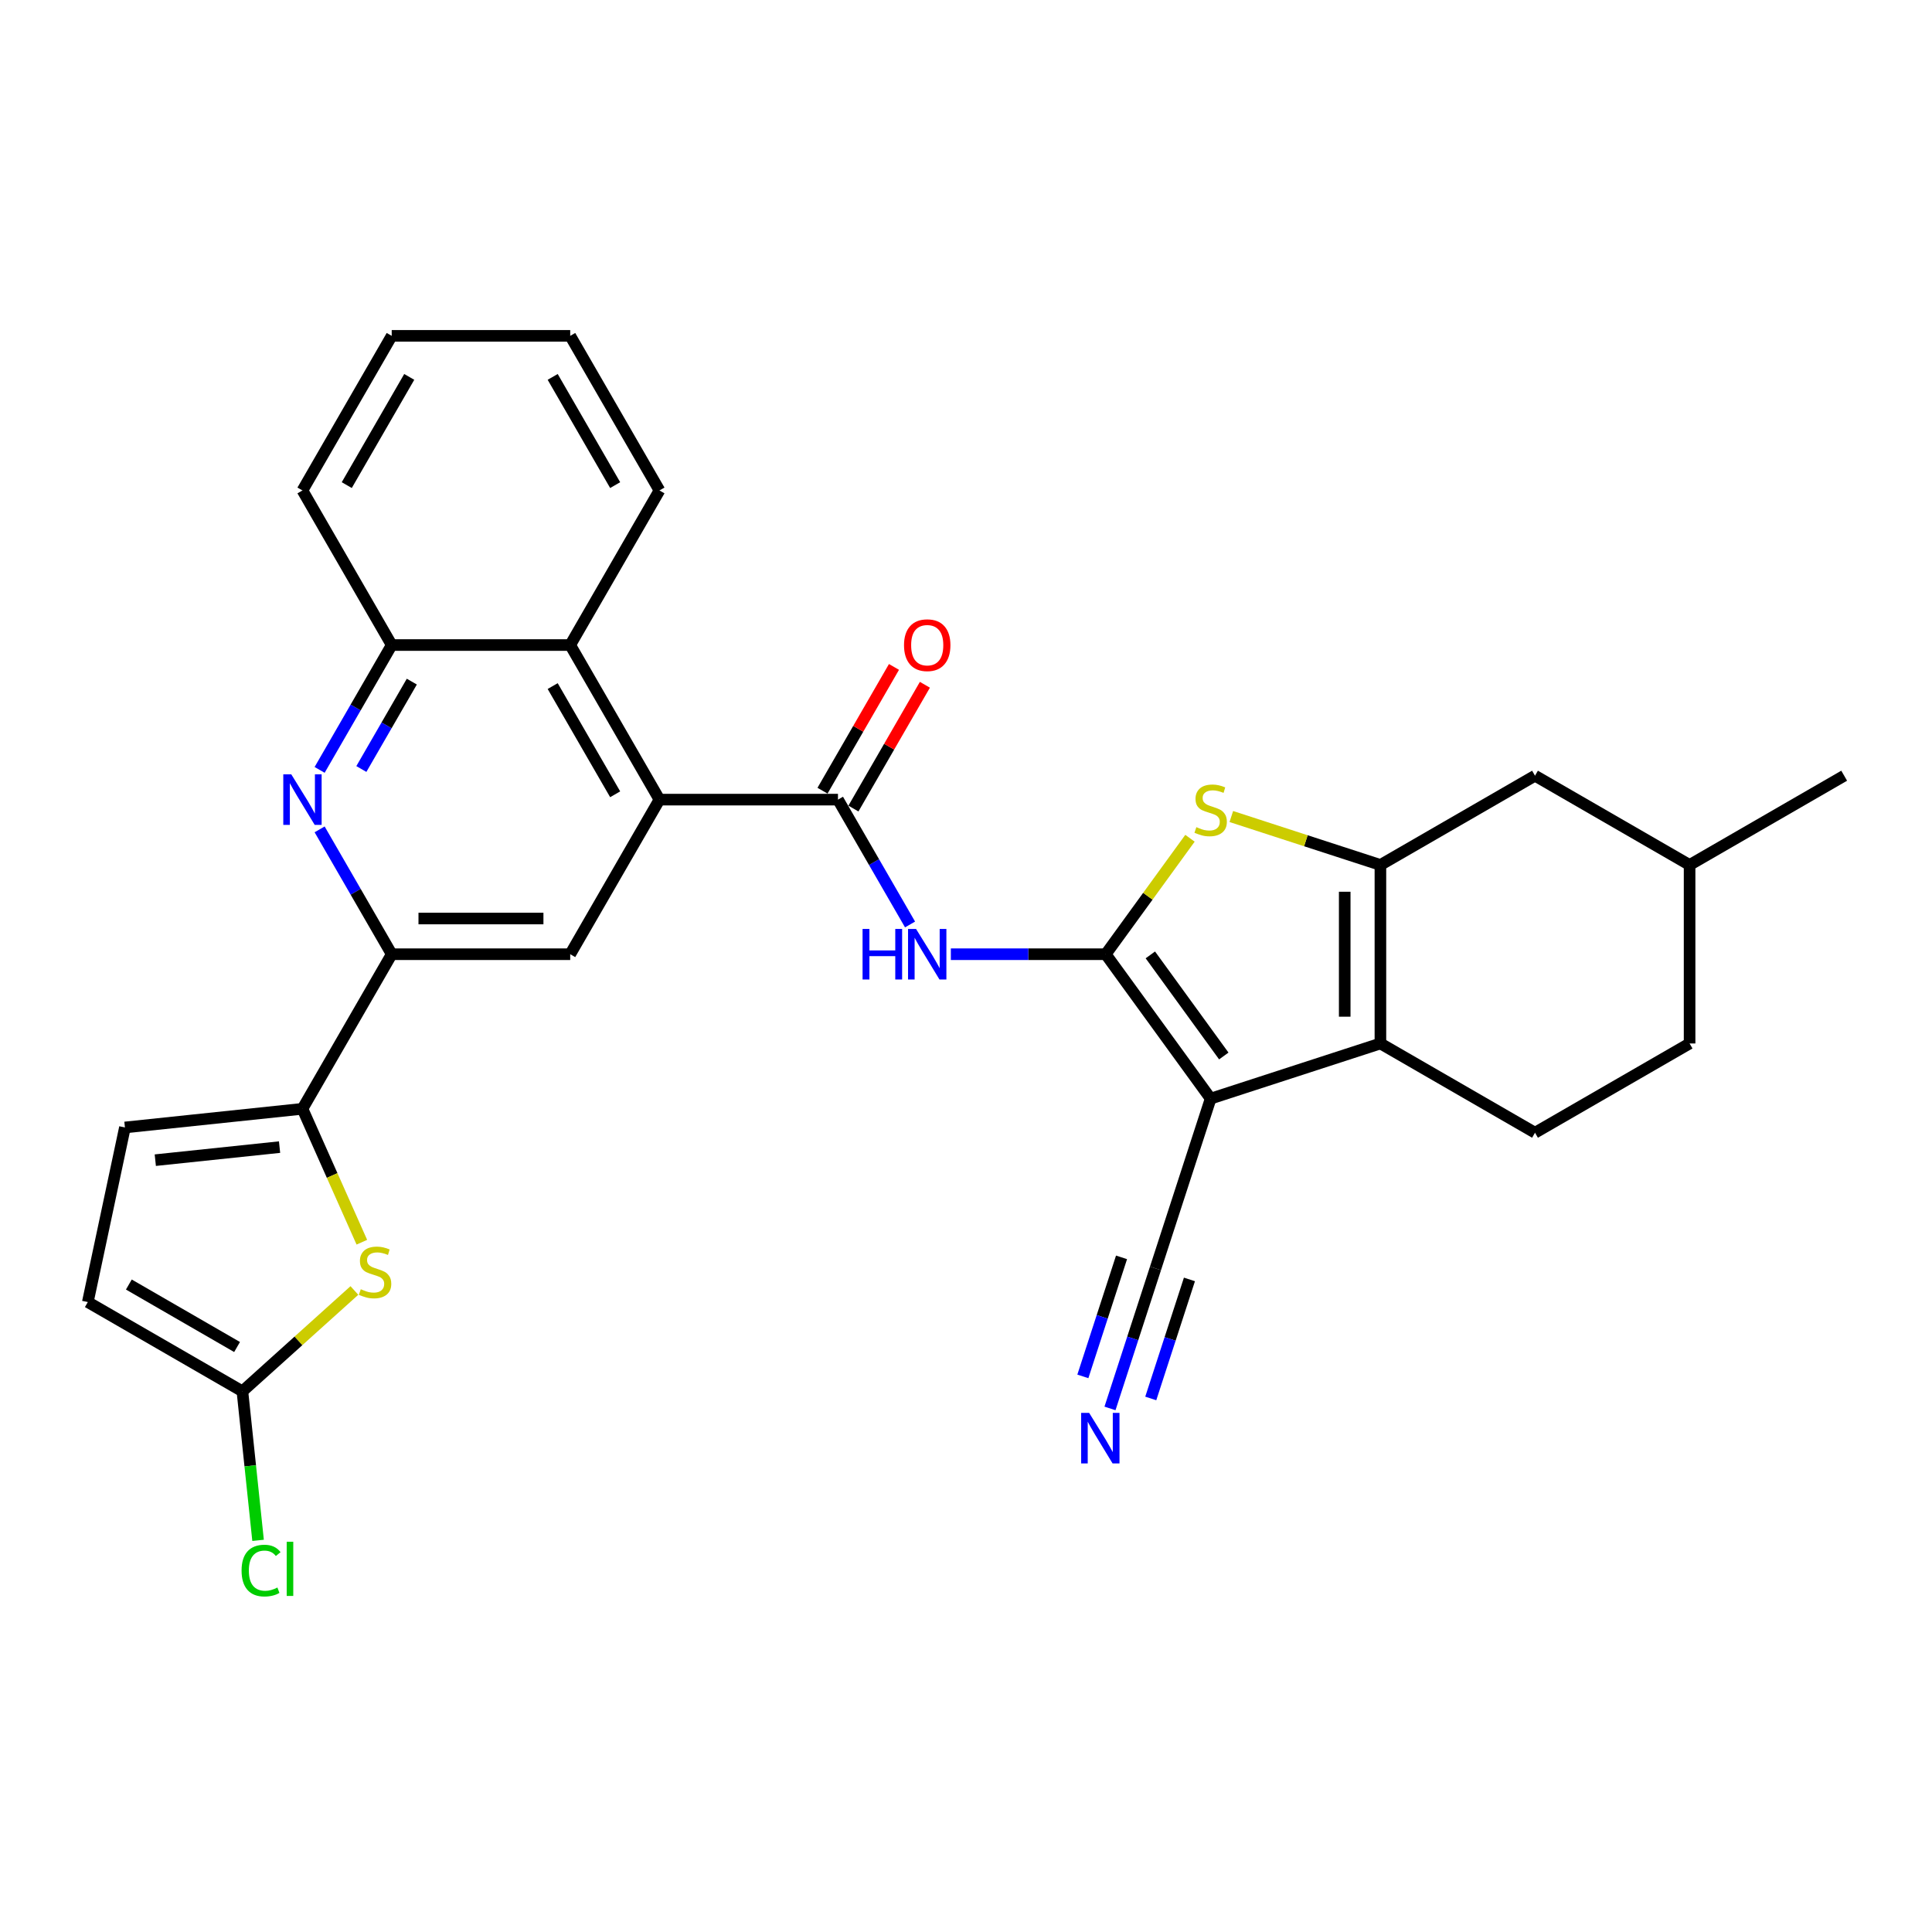 <?xml version='1.0' encoding='iso-8859-1'?>
<svg version='1.1' baseProfile='full'
              xmlns='http://www.w3.org/2000/svg'
                      xmlns:rdkit='http://www.rdkit.org/xml'
                      xmlns:xlink='http://www.w3.org/1999/xlink'
                  xml:space='preserve'
width='1000px' height='1000px' viewBox='0 0 1000 1000'>
<!-- END OF HEADER -->
<rect style='opacity:1.0;fill:#FFFFFF;stroke:none' width='1000' height='1000' x='0' y='0'> </rect>
<path class='bond-0' d='M 572.322,493.901 L 626.629,568.649' style='fill:none;fill-rule:evenodd;stroke:#000000;stroke-width:6px;stroke-linecap:butt;stroke-linejoin:miter;stroke-opacity:1' />
<path class='bond-0' d='M 595.417,494.252 L 633.433,546.575' style='fill:none;fill-rule:evenodd;stroke:#000000;stroke-width:6px;stroke-linecap:butt;stroke-linejoin:miter;stroke-opacity:1' />
<path class='bond-3' d='M 572.322,493.901 L 594.126,463.89' style='fill:none;fill-rule:evenodd;stroke:#000000;stroke-width:6px;stroke-linecap:butt;stroke-linejoin:miter;stroke-opacity:1' />
<path class='bond-3' d='M 594.126,463.89 L 615.93,433.879' style='fill:none;fill-rule:evenodd;stroke:#CCCC00;stroke-width:6px;stroke-linecap:butt;stroke-linejoin:miter;stroke-opacity:1' />
<path class='bond-4' d='M 572.322,493.901 L 532.241,493.901' style='fill:none;fill-rule:evenodd;stroke:#000000;stroke-width:6px;stroke-linecap:butt;stroke-linejoin:miter;stroke-opacity:1' />
<path class='bond-4' d='M 532.241,493.901 L 492.161,493.901' style='fill:none;fill-rule:evenodd;stroke:#0000FF;stroke-width:6px;stroke-linecap:butt;stroke-linejoin:miter;stroke-opacity:1' />
<path class='bond-1' d='M 626.629,568.649 L 714.5,540.098' style='fill:none;fill-rule:evenodd;stroke:#000000;stroke-width:6px;stroke-linecap:butt;stroke-linejoin:miter;stroke-opacity:1' />
<path class='bond-13' d='M 626.629,568.649 L 598.078,656.52' style='fill:none;fill-rule:evenodd;stroke:#000000;stroke-width:6px;stroke-linecap:butt;stroke-linejoin:miter;stroke-opacity:1' />
<path class='bond-19' d='M 714.5,540.098 L 794.515,586.294' style='fill:none;fill-rule:evenodd;stroke:#000000;stroke-width:6px;stroke-linecap:butt;stroke-linejoin:miter;stroke-opacity:1' />
<path class='bond-30' d='M 714.5,540.098 L 714.5,447.704' style='fill:none;fill-rule:evenodd;stroke:#000000;stroke-width:6px;stroke-linecap:butt;stroke-linejoin:miter;stroke-opacity:1' />
<path class='bond-30' d='M 696.022,526.239 L 696.022,461.563' style='fill:none;fill-rule:evenodd;stroke:#000000;stroke-width:6px;stroke-linecap:butt;stroke-linejoin:miter;stroke-opacity:1' />
<path class='bond-2' d='M 714.5,447.704 L 675.914,435.167' style='fill:none;fill-rule:evenodd;stroke:#000000;stroke-width:6px;stroke-linecap:butt;stroke-linejoin:miter;stroke-opacity:1' />
<path class='bond-2' d='M 675.914,435.167 L 637.328,422.629' style='fill:none;fill-rule:evenodd;stroke:#CCCC00;stroke-width:6px;stroke-linecap:butt;stroke-linejoin:miter;stroke-opacity:1' />
<path class='bond-20' d='M 714.5,447.704 L 794.515,401.507' style='fill:none;fill-rule:evenodd;stroke:#000000;stroke-width:6px;stroke-linecap:butt;stroke-linejoin:miter;stroke-opacity:1' />
<path class='bond-5' d='M 471.041,478.508 L 452.386,446.197' style='fill:none;fill-rule:evenodd;stroke:#0000FF;stroke-width:6px;stroke-linecap:butt;stroke-linejoin:miter;stroke-opacity:1' />
<path class='bond-5' d='M 452.386,446.197 L 433.732,413.886' style='fill:none;fill-rule:evenodd;stroke:#000000;stroke-width:6px;stroke-linecap:butt;stroke-linejoin:miter;stroke-opacity:1' />
<path class='bond-6' d='M 433.732,413.886 L 341.338,413.886' style='fill:none;fill-rule:evenodd;stroke:#000000;stroke-width:6px;stroke-linecap:butt;stroke-linejoin:miter;stroke-opacity:1' />
<path class='bond-21' d='M 441.733,418.506 L 460.228,386.472' style='fill:none;fill-rule:evenodd;stroke:#000000;stroke-width:6px;stroke-linecap:butt;stroke-linejoin:miter;stroke-opacity:1' />
<path class='bond-21' d='M 460.228,386.472 L 478.723,354.438' style='fill:none;fill-rule:evenodd;stroke:#FF0000;stroke-width:6px;stroke-linecap:butt;stroke-linejoin:miter;stroke-opacity:1' />
<path class='bond-21' d='M 425.73,409.266 L 444.225,377.232' style='fill:none;fill-rule:evenodd;stroke:#000000;stroke-width:6px;stroke-linecap:butt;stroke-linejoin:miter;stroke-opacity:1' />
<path class='bond-21' d='M 444.225,377.232 L 462.72,345.198' style='fill:none;fill-rule:evenodd;stroke:#FF0000;stroke-width:6px;stroke-linecap:butt;stroke-linejoin:miter;stroke-opacity:1' />
<path class='bond-11' d='M 341.338,413.886 L 295.142,493.901' style='fill:none;fill-rule:evenodd;stroke:#000000;stroke-width:6px;stroke-linecap:butt;stroke-linejoin:miter;stroke-opacity:1' />
<path class='bond-14' d='M 341.338,413.886 L 295.142,333.871' style='fill:none;fill-rule:evenodd;stroke:#000000;stroke-width:6px;stroke-linecap:butt;stroke-linejoin:miter;stroke-opacity:1' />
<path class='bond-14' d='M 318.406,411.123 L 286.068,355.112' style='fill:none;fill-rule:evenodd;stroke:#000000;stroke-width:6px;stroke-linecap:butt;stroke-linejoin:miter;stroke-opacity:1' />
<path class='bond-7' d='M 156.551,573.916 L 202.748,493.901' style='fill:none;fill-rule:evenodd;stroke:#000000;stroke-width:6px;stroke-linecap:butt;stroke-linejoin:miter;stroke-opacity:1' />
<path class='bond-9' d='M 156.551,573.916 L 171.923,608.441' style='fill:none;fill-rule:evenodd;stroke:#000000;stroke-width:6px;stroke-linecap:butt;stroke-linejoin:miter;stroke-opacity:1' />
<path class='bond-9' d='M 171.923,608.441 L 187.294,642.966' style='fill:none;fill-rule:evenodd;stroke:#CCCC00;stroke-width:6px;stroke-linecap:butt;stroke-linejoin:miter;stroke-opacity:1' />
<path class='bond-16' d='M 156.551,573.916 L 64.664,583.574' style='fill:none;fill-rule:evenodd;stroke:#000000;stroke-width:6px;stroke-linecap:butt;stroke-linejoin:miter;stroke-opacity:1' />
<path class='bond-16' d='M 144.7,593.742 L 80.379,600.502' style='fill:none;fill-rule:evenodd;stroke:#000000;stroke-width:6px;stroke-linecap:butt;stroke-linejoin:miter;stroke-opacity:1' />
<path class='bond-8' d='M 165.438,398.493 L 184.093,366.182' style='fill:none;fill-rule:evenodd;stroke:#0000FF;stroke-width:6px;stroke-linecap:butt;stroke-linejoin:miter;stroke-opacity:1' />
<path class='bond-8' d='M 184.093,366.182 L 202.748,333.871' style='fill:none;fill-rule:evenodd;stroke:#000000;stroke-width:6px;stroke-linecap:butt;stroke-linejoin:miter;stroke-opacity:1' />
<path class='bond-8' d='M 187.038,398.039 L 200.096,375.421' style='fill:none;fill-rule:evenodd;stroke:#0000FF;stroke-width:6px;stroke-linecap:butt;stroke-linejoin:miter;stroke-opacity:1' />
<path class='bond-8' d='M 200.096,375.421 L 213.155,352.804' style='fill:none;fill-rule:evenodd;stroke:#000000;stroke-width:6px;stroke-linecap:butt;stroke-linejoin:miter;stroke-opacity:1' />
<path class='bond-32' d='M 165.438,429.279 L 184.093,461.59' style='fill:none;fill-rule:evenodd;stroke:#0000FF;stroke-width:6px;stroke-linecap:butt;stroke-linejoin:miter;stroke-opacity:1' />
<path class='bond-32' d='M 184.093,461.59 L 202.748,493.901' style='fill:none;fill-rule:evenodd;stroke:#000000;stroke-width:6px;stroke-linecap:butt;stroke-linejoin:miter;stroke-opacity:1' />
<path class='bond-12' d='M 183.432,667.955 L 154.451,694.05' style='fill:none;fill-rule:evenodd;stroke:#CCCC00;stroke-width:6px;stroke-linecap:butt;stroke-linejoin:miter;stroke-opacity:1' />
<path class='bond-12' d='M 154.451,694.05 L 125.47,720.145' style='fill:none;fill-rule:evenodd;stroke:#000000;stroke-width:6px;stroke-linecap:butt;stroke-linejoin:miter;stroke-opacity:1' />
<path class='bond-10' d='M 202.748,493.901 L 295.142,493.901' style='fill:none;fill-rule:evenodd;stroke:#000000;stroke-width:6px;stroke-linecap:butt;stroke-linejoin:miter;stroke-opacity:1' />
<path class='bond-10' d='M 216.607,475.422 L 281.283,475.422' style='fill:none;fill-rule:evenodd;stroke:#000000;stroke-width:6px;stroke-linecap:butt;stroke-linejoin:miter;stroke-opacity:1' />
<path class='bond-22' d='M 125.47,720.145 L 129.523,758.715' style='fill:none;fill-rule:evenodd;stroke:#000000;stroke-width:6px;stroke-linecap:butt;stroke-linejoin:miter;stroke-opacity:1' />
<path class='bond-22' d='M 129.523,758.715 L 133.577,797.286' style='fill:none;fill-rule:evenodd;stroke:#00CC00;stroke-width:6px;stroke-linecap:butt;stroke-linejoin:miter;stroke-opacity:1' />
<path class='bond-34' d='M 125.47,720.145 L 45.455,673.948' style='fill:none;fill-rule:evenodd;stroke:#000000;stroke-width:6px;stroke-linecap:butt;stroke-linejoin:miter;stroke-opacity:1' />
<path class='bond-34' d='M 122.707,697.212 L 66.696,664.874' style='fill:none;fill-rule:evenodd;stroke:#000000;stroke-width:6px;stroke-linecap:butt;stroke-linejoin:miter;stroke-opacity:1' />
<path class='bond-17' d='M 598.078,656.52 L 586.303,692.759' style='fill:none;fill-rule:evenodd;stroke:#000000;stroke-width:6px;stroke-linecap:butt;stroke-linejoin:miter;stroke-opacity:1' />
<path class='bond-17' d='M 586.303,692.759 L 574.528,728.999' style='fill:none;fill-rule:evenodd;stroke:#0000FF;stroke-width:6px;stroke-linecap:butt;stroke-linejoin:miter;stroke-opacity:1' />
<path class='bond-17' d='M 580.504,650.81 L 570.495,681.613' style='fill:none;fill-rule:evenodd;stroke:#000000;stroke-width:6px;stroke-linecap:butt;stroke-linejoin:miter;stroke-opacity:1' />
<path class='bond-17' d='M 570.495,681.613 L 560.486,712.417' style='fill:none;fill-rule:evenodd;stroke:#0000FF;stroke-width:6px;stroke-linecap:butt;stroke-linejoin:miter;stroke-opacity:1' />
<path class='bond-17' d='M 615.652,662.23 L 605.644,693.034' style='fill:none;fill-rule:evenodd;stroke:#000000;stroke-width:6px;stroke-linecap:butt;stroke-linejoin:miter;stroke-opacity:1' />
<path class='bond-17' d='M 605.644,693.034 L 595.635,723.837' style='fill:none;fill-rule:evenodd;stroke:#0000FF;stroke-width:6px;stroke-linecap:butt;stroke-linejoin:miter;stroke-opacity:1' />
<path class='bond-15' d='M 295.142,333.871 L 202.748,333.871' style='fill:none;fill-rule:evenodd;stroke:#000000;stroke-width:6px;stroke-linecap:butt;stroke-linejoin:miter;stroke-opacity:1' />
<path class='bond-25' d='M 295.142,333.871 L 341.338,253.856' style='fill:none;fill-rule:evenodd;stroke:#000000;stroke-width:6px;stroke-linecap:butt;stroke-linejoin:miter;stroke-opacity:1' />
<path class='bond-26' d='M 202.748,333.871 L 156.551,253.856' style='fill:none;fill-rule:evenodd;stroke:#000000;stroke-width:6px;stroke-linecap:butt;stroke-linejoin:miter;stroke-opacity:1' />
<path class='bond-18' d='M 64.664,583.574 L 45.455,673.948' style='fill:none;fill-rule:evenodd;stroke:#000000;stroke-width:6px;stroke-linecap:butt;stroke-linejoin:miter;stroke-opacity:1' />
<path class='bond-23' d='M 794.515,586.294 L 874.53,540.098' style='fill:none;fill-rule:evenodd;stroke:#000000;stroke-width:6px;stroke-linecap:butt;stroke-linejoin:miter;stroke-opacity:1' />
<path class='bond-24' d='M 794.515,401.507 L 874.53,447.704' style='fill:none;fill-rule:evenodd;stroke:#000000;stroke-width:6px;stroke-linecap:butt;stroke-linejoin:miter;stroke-opacity:1' />
<path class='bond-31' d='M 874.53,540.098 L 874.53,447.704' style='fill:none;fill-rule:evenodd;stroke:#000000;stroke-width:6px;stroke-linecap:butt;stroke-linejoin:miter;stroke-opacity:1' />
<path class='bond-27' d='M 874.53,447.704 L 954.545,401.507' style='fill:none;fill-rule:evenodd;stroke:#000000;stroke-width:6px;stroke-linecap:butt;stroke-linejoin:miter;stroke-opacity:1' />
<path class='bond-28' d='M 341.338,253.856 L 295.142,173.841' style='fill:none;fill-rule:evenodd;stroke:#000000;stroke-width:6px;stroke-linecap:butt;stroke-linejoin:miter;stroke-opacity:1' />
<path class='bond-28' d='M 318.406,251.093 L 286.068,195.082' style='fill:none;fill-rule:evenodd;stroke:#000000;stroke-width:6px;stroke-linecap:butt;stroke-linejoin:miter;stroke-opacity:1' />
<path class='bond-33' d='M 156.551,253.856 L 202.748,173.841' style='fill:none;fill-rule:evenodd;stroke:#000000;stroke-width:6px;stroke-linecap:butt;stroke-linejoin:miter;stroke-opacity:1' />
<path class='bond-33' d='M 179.484,251.093 L 211.822,195.082' style='fill:none;fill-rule:evenodd;stroke:#000000;stroke-width:6px;stroke-linecap:butt;stroke-linejoin:miter;stroke-opacity:1' />
<path class='bond-29' d='M 295.142,173.841 L 202.748,173.841' style='fill:none;fill-rule:evenodd;stroke:#000000;stroke-width:6px;stroke-linecap:butt;stroke-linejoin:miter;stroke-opacity:1' />
<path  class='atom-4' d='M 619.238 428.134
Q 619.533 428.245, 620.753 428.762
Q 621.972 429.279, 623.303 429.612
Q 624.67 429.908, 626.001 429.908
Q 628.477 429.908, 629.918 428.725
Q 631.36 427.505, 631.36 425.399
Q 631.36 423.958, 630.62 423.071
Q 629.918 422.184, 628.81 421.703
Q 627.701 421.223, 625.853 420.668
Q 623.525 419.966, 622.12 419.301
Q 620.753 418.636, 619.755 417.231
Q 618.794 415.827, 618.794 413.462
Q 618.794 410.172, 621.012 408.14
Q 623.266 406.107, 627.701 406.107
Q 630.731 406.107, 634.168 407.548
L 633.318 410.394
Q 630.177 409.101, 627.812 409.101
Q 625.262 409.101, 623.857 410.172
Q 622.453 411.207, 622.49 413.018
Q 622.49 414.423, 623.192 415.273
Q 623.931 416.123, 624.966 416.603
Q 626.038 417.083, 627.812 417.638
Q 630.177 418.377, 631.581 419.116
Q 632.986 419.855, 633.984 421.37
Q 635.018 422.849, 635.018 425.399
Q 635.018 429.021, 632.579 430.979
Q 630.177 432.901, 626.149 432.901
Q 623.82 432.901, 622.046 432.384
Q 620.309 431.903, 618.24 431.053
L 619.238 428.134
' fill='#CCCC00'/>
<path  class='atom-5' d='M 446.463 480.818
L 450.011 480.818
L 450.011 491.942
L 463.39 491.942
L 463.39 480.818
L 466.938 480.818
L 466.938 506.984
L 463.39 506.984
L 463.39 494.899
L 450.011 494.899
L 450.011 506.984
L 446.463 506.984
L 446.463 480.818
' fill='#0000FF'/>
<path  class='atom-5' d='M 474.144 480.818
L 482.719 494.677
Q 483.569 496.044, 484.936 498.521
Q 486.303 500.997, 486.377 501.145
L 486.377 480.818
L 489.851 480.818
L 489.851 506.984
L 486.266 506.984
L 477.064 491.831
Q 475.992 490.057, 474.847 488.025
Q 473.738 485.992, 473.405 485.364
L 473.405 506.984
L 470.005 506.984
L 470.005 480.818
L 474.144 480.818
' fill='#0000FF'/>
<path  class='atom-9' d='M 150.768 400.803
L 159.342 414.662
Q 160.192 416.029, 161.559 418.506
Q 162.927 420.982, 163.001 421.129
L 163.001 400.803
L 166.474 400.803
L 166.474 426.969
L 162.89 426.969
L 153.687 411.816
Q 152.615 410.042, 151.47 408.01
Q 150.361 405.977, 150.028 405.349
L 150.028 426.969
L 146.628 426.969
L 146.628 400.803
L 150.768 400.803
' fill='#0000FF'/>
<path  class='atom-10' d='M 186.74 667.302
Q 187.035 667.413, 188.255 667.93
Q 189.475 668.448, 190.805 668.78
Q 192.172 669.076, 193.503 669.076
Q 195.979 669.076, 197.42 667.893
Q 198.862 666.674, 198.862 664.567
Q 198.862 663.126, 198.123 662.239
Q 197.42 661.352, 196.312 660.871
Q 195.203 660.391, 193.355 659.837
Q 191.027 659.134, 189.622 658.469
Q 188.255 657.804, 187.257 656.4
Q 186.296 654.995, 186.296 652.63
Q 186.296 649.341, 188.514 647.308
Q 190.768 645.275, 195.203 645.275
Q 198.233 645.275, 201.671 646.717
L 200.82 649.563
Q 197.679 648.269, 195.314 648.269
Q 192.764 648.269, 191.359 649.341
Q 189.955 650.376, 189.992 652.187
Q 189.992 653.591, 190.694 654.441
Q 191.433 655.291, 192.468 655.771
Q 193.54 656.252, 195.314 656.806
Q 197.679 657.545, 199.084 658.284
Q 200.488 659.024, 201.486 660.539
Q 202.521 662.017, 202.521 664.567
Q 202.521 668.189, 200.081 670.148
Q 197.679 672.07, 193.651 672.07
Q 191.322 672.07, 189.549 671.552
Q 187.812 671.072, 185.742 670.222
L 186.74 667.302
' fill='#CCCC00'/>
<path  class='atom-18' d='M 563.743 731.308
L 572.317 745.167
Q 573.167 746.535, 574.535 749.011
Q 575.902 751.487, 575.976 751.635
L 575.976 731.308
L 579.45 731.308
L 579.45 757.474
L 575.865 757.474
L 566.663 742.322
Q 565.591 740.548, 564.445 738.515
Q 563.336 736.482, 563.004 735.854
L 563.004 757.474
L 559.604 757.474
L 559.604 731.308
L 563.743 731.308
' fill='#0000FF'/>
<path  class='atom-22' d='M 467.917 333.945
Q 467.917 327.662, 471.022 324.151
Q 474.126 320.64, 479.928 320.64
Q 485.731 320.64, 488.835 324.151
Q 491.939 327.662, 491.939 333.945
Q 491.939 340.301, 488.798 343.923
Q 485.657 347.508, 479.928 347.508
Q 474.163 347.508, 471.022 343.923
Q 467.917 340.338, 467.917 333.945
M 479.928 344.552
Q 483.92 344.552, 486.063 341.891
Q 488.244 339.193, 488.244 333.945
Q 488.244 328.808, 486.063 326.221
Q 483.92 323.597, 479.928 323.597
Q 475.937 323.597, 473.756 326.184
Q 471.613 328.771, 471.613 333.945
Q 471.613 339.23, 473.756 341.891
Q 475.937 344.552, 479.928 344.552
' fill='#FF0000'/>
<path  class='atom-23' d='M 125.038 812.937
Q 125.038 806.433, 128.068 803.033
Q 131.136 799.596, 136.938 799.596
Q 142.334 799.596, 145.217 803.402
L 142.777 805.398
Q 140.671 802.626, 136.938 802.626
Q 132.984 802.626, 130.877 805.287
Q 128.808 807.911, 128.808 812.937
Q 128.808 818.111, 130.951 820.772
Q 133.132 823.433, 137.345 823.433
Q 140.227 823.433, 143.591 821.696
L 144.625 824.468
Q 143.258 825.355, 141.188 825.872
Q 139.119 826.39, 136.827 826.39
Q 131.136 826.39, 128.068 822.916
Q 125.038 819.442, 125.038 812.937
' fill='#00CC00'/>
<path  class='atom-23' d='M 148.395 798.007
L 151.795 798.007
L 151.795 826.057
L 148.395 826.057
L 148.395 798.007
' fill='#00CC00'/>
</svg>

